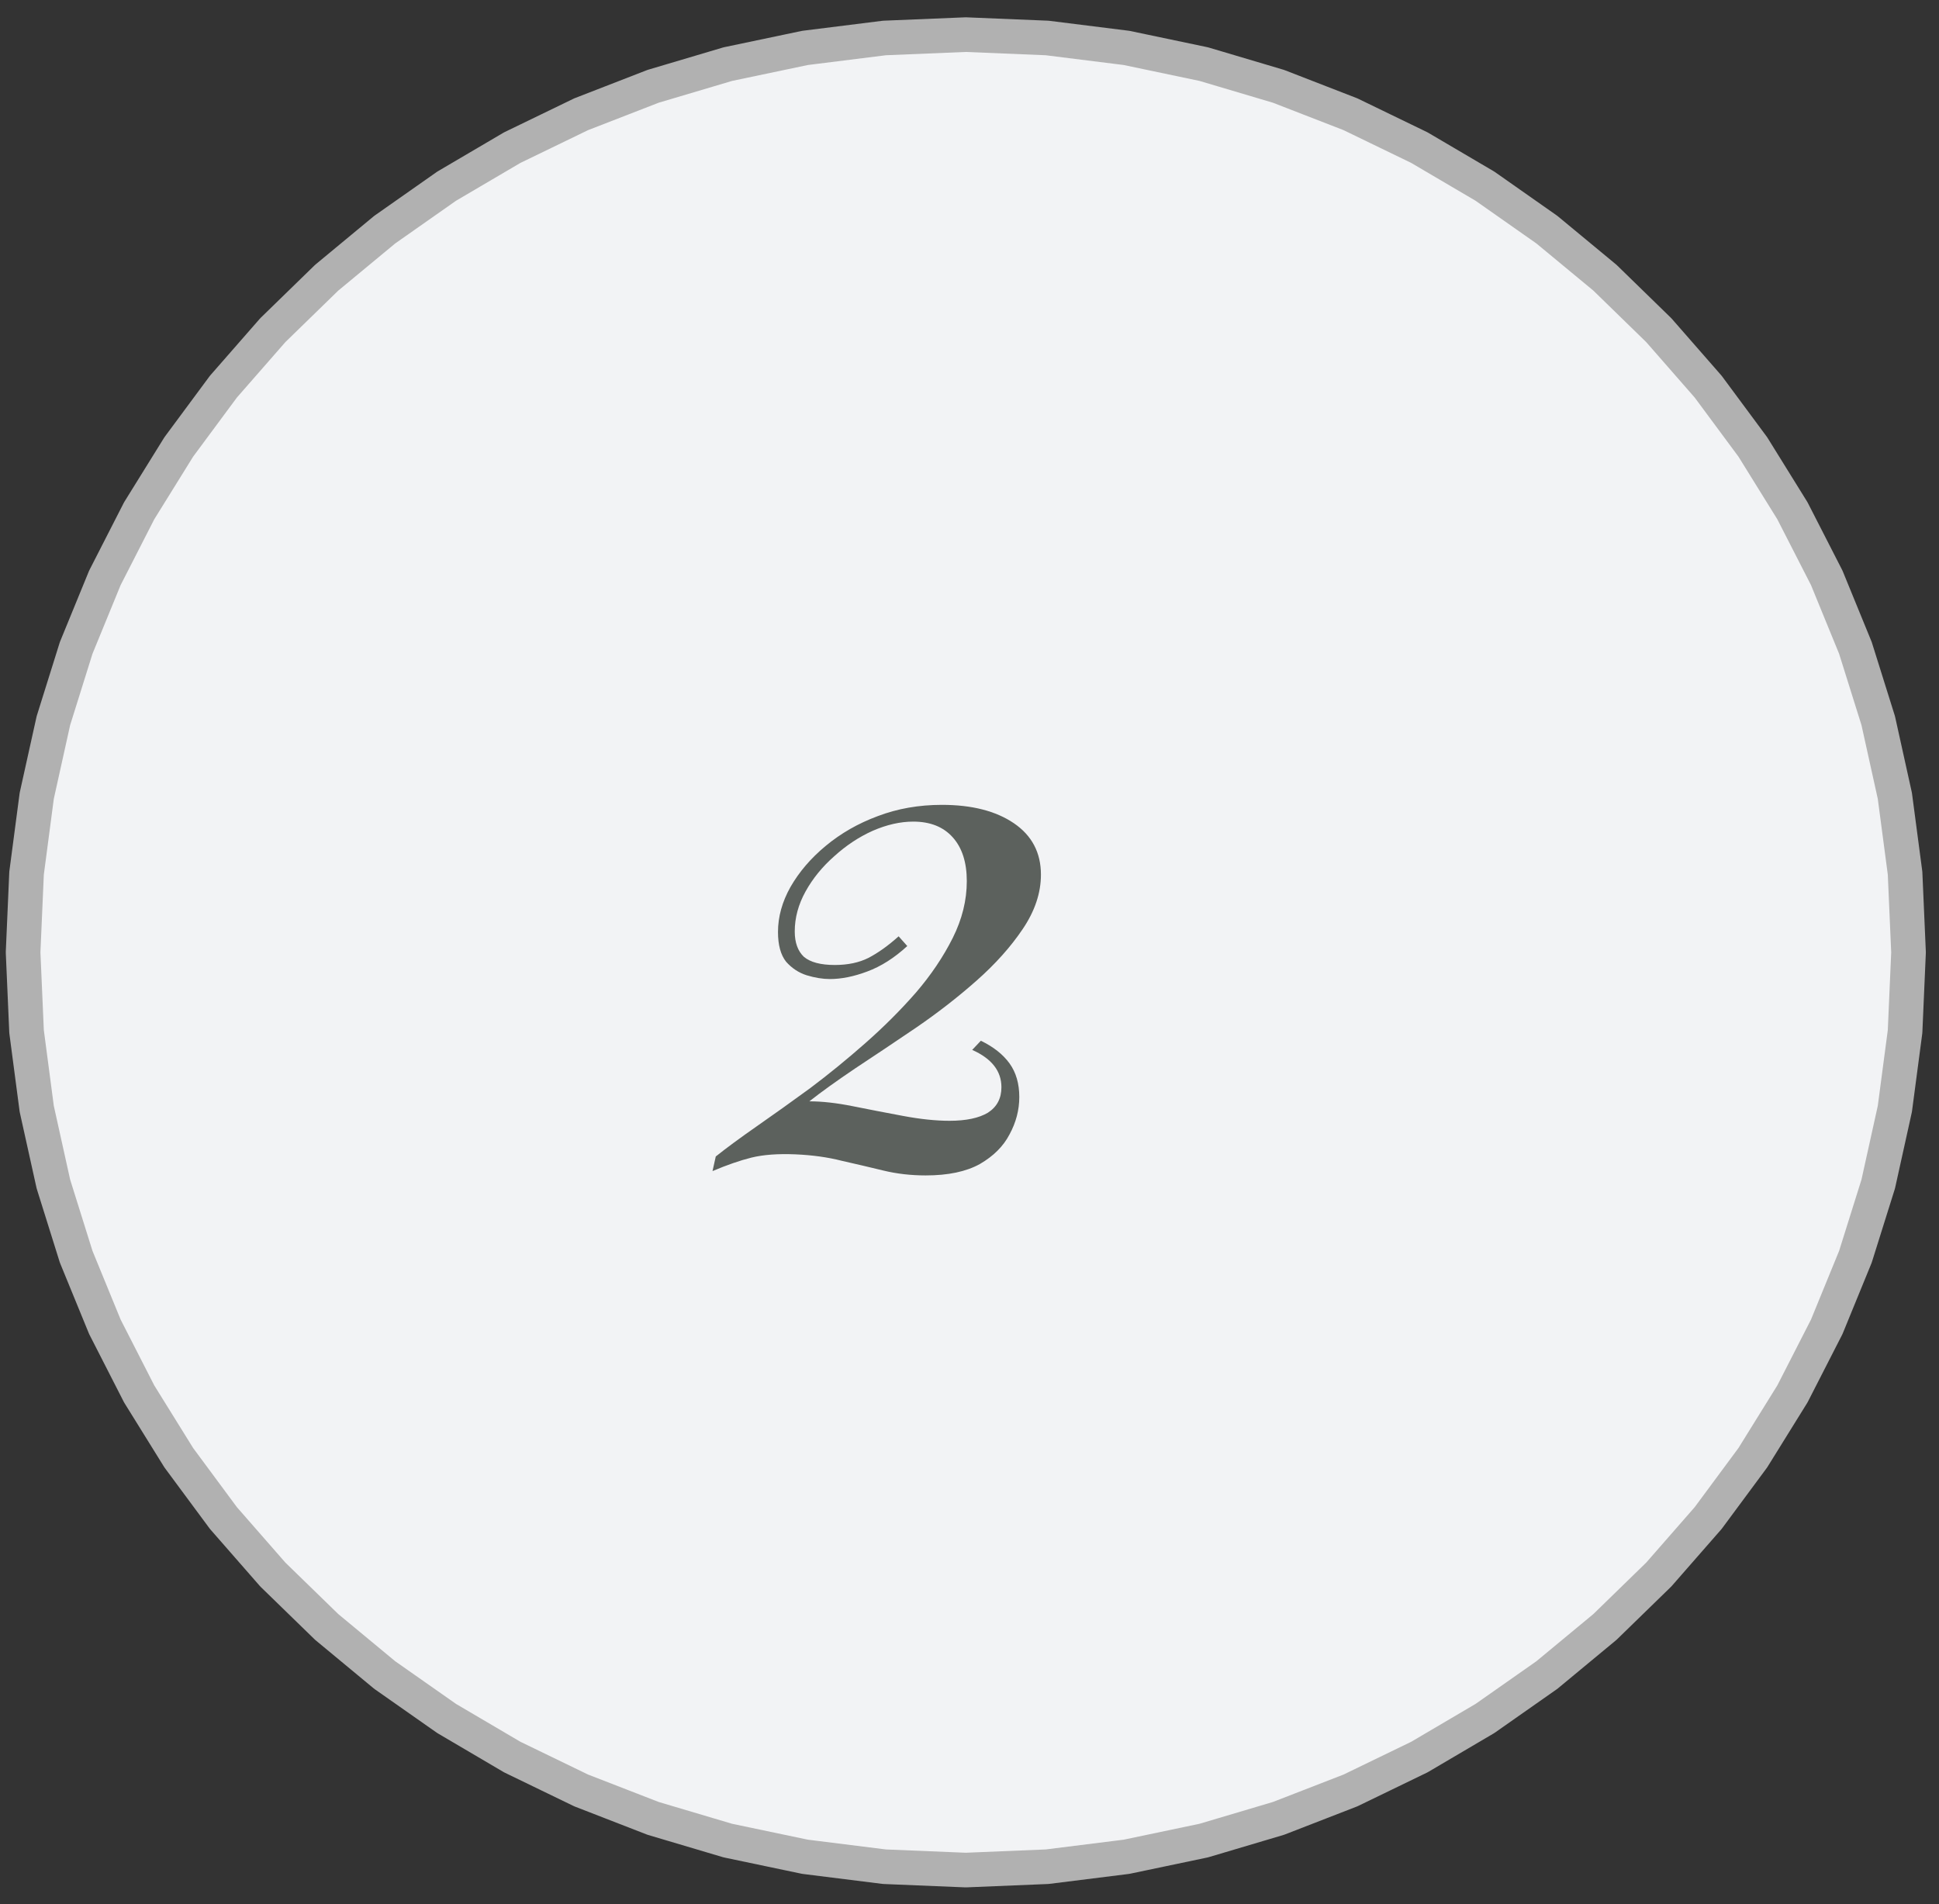 <?xml version="1.0" encoding="UTF-8"?> <svg xmlns="http://www.w3.org/2000/svg" width="56" height="55" viewBox="0 0 56 55" fill="none"><rect x="0" y="0" width="56" height="55" fill="#333333" stroke="none"/> <path fill-rule="evenodd" clip-rule="evenodd" d="M27.893 54.012L30.242 53.915L32.536 53.628L34.766 53.16L36.924 52.519L39.003 51.712L40.993 50.748L42.886 49.634L44.675 48.379L46.352 46.99L47.907 45.476L49.334 43.844L50.623 42.102L51.767 40.259L52.758 38.321L53.586 36.298L54.245 34.197L54.725 32.026L55.02 29.793L55.12 27.506L55.02 25.219L54.725 22.986L54.245 20.815L53.586 18.713L52.758 16.69L51.767 14.753L50.623 12.909L49.334 11.168L47.907 9.536L46.352 8.021L44.675 6.633L42.886 5.377L40.993 4.264L39.003 3.3L36.924 2.493L34.766 1.852L32.536 1.384L30.242 1.097L27.893 1L25.544 1.097L23.25 1.384L21.02 1.852L18.862 2.493L16.784 3.3L14.794 4.264L12.9 5.377L11.111 6.633L9.435 8.021L7.879 9.536L6.452 11.168L5.163 12.909L4.019 14.753L3.029 16.69L2.2 18.713L1.542 20.815L1.061 22.986L0.767 25.219L0.667 27.506L0.767 29.793L1.061 32.026L1.542 34.197L2.2 36.298L3.029 38.321L4.019 40.259L5.163 42.102L6.452 43.844L7.879 45.476L9.435 46.99L11.111 48.379L12.9 49.634L14.794 50.748L16.784 51.712L18.862 52.519L21.02 53.16L23.25 53.628L25.544 53.915L27.893 54.012Z" fill="#F2F3F5" stroke="#B1B1B1" stroke-miterlimit="10" stroke-linejoin="round"></path> <path d="M27.203 23.246C28.068 23.246 28.761 23.423 29.282 23.777C29.802 24.131 30.063 24.626 30.063 25.262C30.063 25.793 29.886 26.319 29.532 26.84C29.188 27.35 28.745 27.845 28.203 28.324C27.662 28.803 27.078 29.256 26.453 29.684C25.839 30.1 25.256 30.491 24.703 30.855C24.162 31.22 23.719 31.538 23.375 31.809C23.74 31.809 24.157 31.855 24.625 31.949C25.094 32.043 25.578 32.137 26.078 32.23C26.578 32.324 27.026 32.371 27.422 32.371C27.901 32.371 28.271 32.293 28.532 32.137C28.792 31.97 28.922 31.725 28.922 31.402C28.922 30.934 28.641 30.574 28.078 30.324L28.328 30.059C28.693 30.236 28.969 30.454 29.157 30.715C29.344 30.975 29.438 31.298 29.438 31.684C29.438 32.059 29.344 32.418 29.157 32.762C28.98 33.105 28.693 33.392 28.297 33.621C27.901 33.84 27.381 33.949 26.735 33.949C26.308 33.949 25.901 33.902 25.516 33.809C25.131 33.715 24.73 33.621 24.313 33.527C23.907 33.423 23.459 33.361 22.969 33.34C22.469 33.319 22.047 33.35 21.703 33.434C21.37 33.517 20.995 33.647 20.578 33.824L20.672 33.402C20.985 33.152 21.381 32.861 21.86 32.527C22.339 32.194 22.849 31.829 23.391 31.434C23.933 31.027 24.469 30.59 25 30.121C25.532 29.652 26.016 29.168 26.453 28.668C26.891 28.158 27.245 27.631 27.516 27.09C27.787 26.548 27.922 26.001 27.922 25.449C27.922 24.908 27.787 24.486 27.516 24.184C27.245 23.881 26.865 23.73 26.375 23.73C26 23.73 25.61 23.819 25.203 23.996C24.808 24.173 24.438 24.418 24.094 24.73C23.75 25.033 23.474 25.371 23.266 25.746C23.058 26.121 22.953 26.506 22.953 26.902C22.953 27.225 23.042 27.47 23.219 27.637C23.407 27.793 23.703 27.871 24.11 27.871C24.485 27.871 24.808 27.803 25.078 27.668C25.36 27.522 25.651 27.314 25.953 27.043L26.203 27.324C25.828 27.668 25.443 27.913 25.047 28.059C24.662 28.204 24.302 28.277 23.969 28.277C23.761 28.277 23.537 28.241 23.297 28.168C23.068 28.095 22.87 27.965 22.703 27.777C22.547 27.579 22.469 27.293 22.469 26.918C22.469 26.48 22.589 26.048 22.828 25.621C23.078 25.184 23.417 24.788 23.844 24.434C24.282 24.069 24.782 23.783 25.344 23.574C25.917 23.355 26.537 23.246 27.203 23.246Z" fill="#5C615D"></path> </svg> 